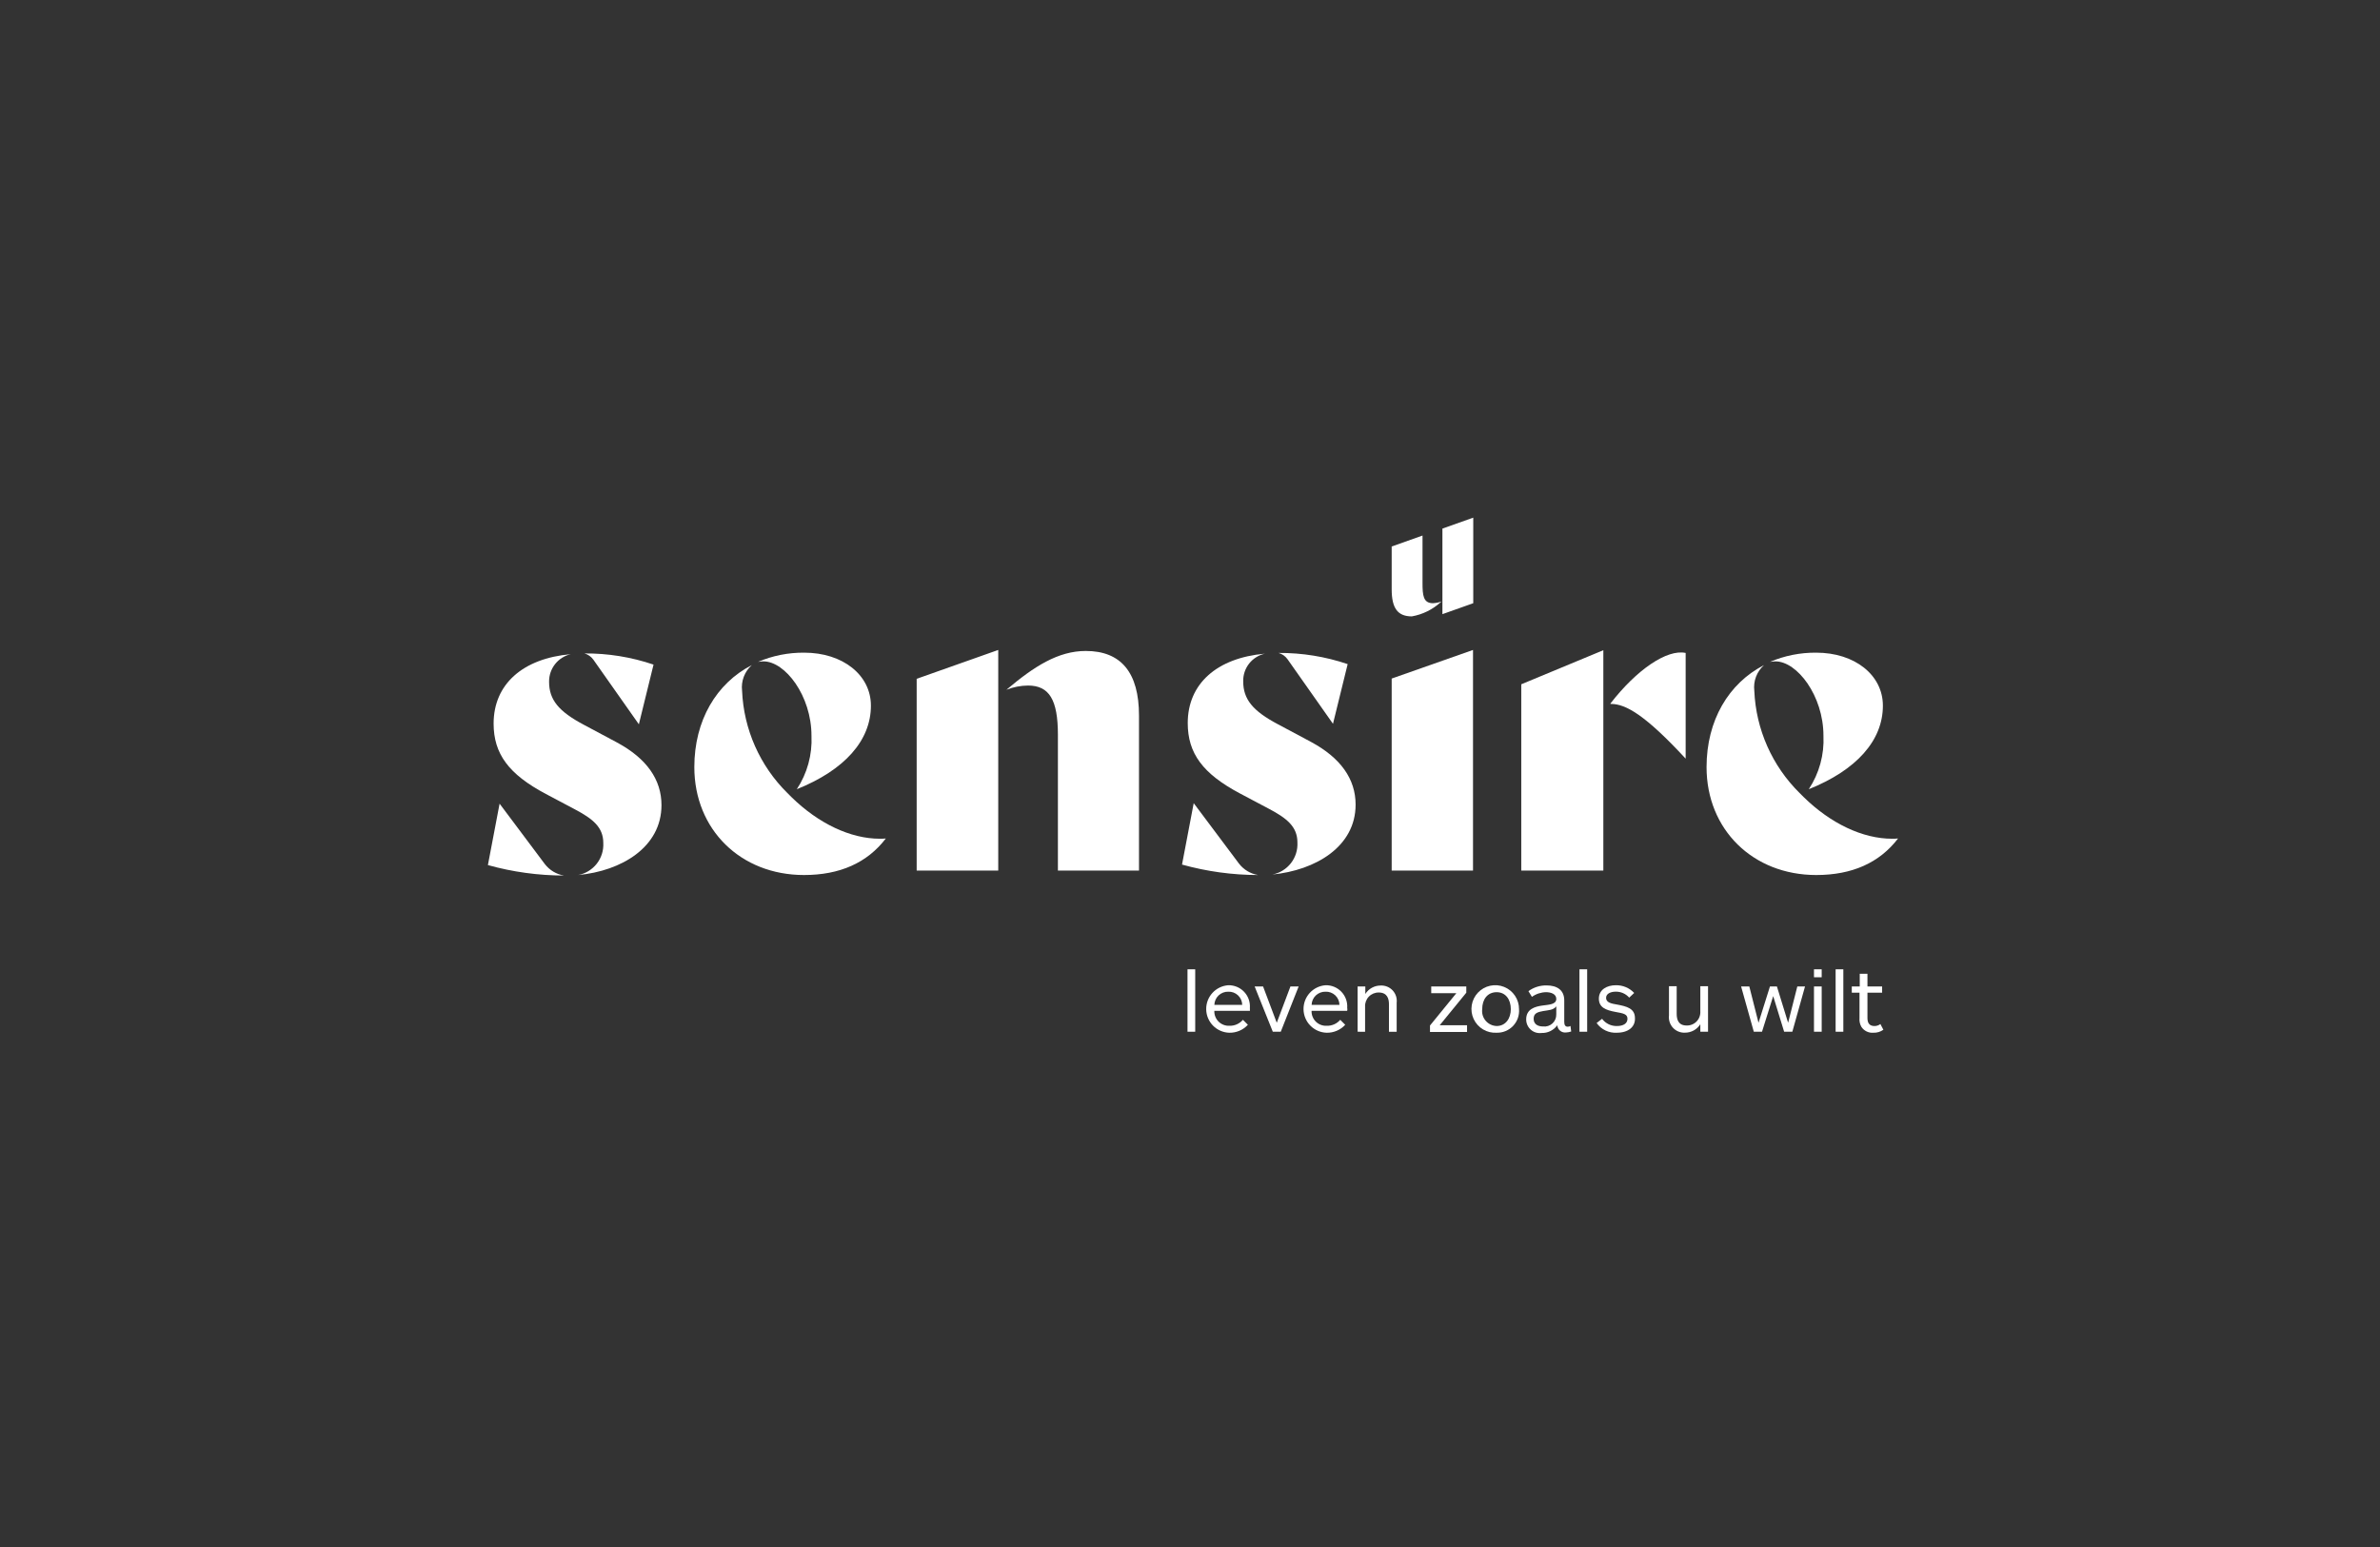 <?xml version="1.0" encoding="UTF-8"?> <svg xmlns="http://www.w3.org/2000/svg" width="400" height="260" viewBox="0 0 400 260" fill="none"><rect x="0" y="0" width="400" height="260" fill="#333333" stroke="none"/><g clip-path="url(#clip0_2841_5721)"><path d="M198.659 145.308C202.824 146.467 207.127 147.058 211.45 147.064C210.172 146.856 209.021 146.168 208.232 145.141L200.624 134.985L198.659 145.308ZM212.578 109.862C204.511 110.572 199.62 114.92 199.62 121.524C199.62 126.623 202.169 130.051 208.397 133.353L213.288 135.945C216.297 137.534 218.053 138.954 218.053 141.587C218.122 142.845 217.732 144.085 216.956 145.077C216.179 146.069 215.069 146.745 213.831 146.979C221.105 146.269 227.833 142.297 227.833 135.233C227.833 130.928 225.325 127.376 220.352 124.7L214.793 121.732C210.529 119.476 208.942 117.511 208.942 114.501C208.919 113.427 209.269 112.379 209.931 111.533C210.594 110.688 211.529 110.098 212.578 109.864V109.862ZM214.877 109.736C215.483 109.903 216.014 110.272 216.382 110.782L224.032 121.647L226.498 111.615C222.756 110.346 218.829 109.712 214.878 109.738L214.877 109.736Z" fill="white"></path><path d="M82 145.392C86.165 146.551 90.468 147.142 94.791 147.148C93.513 146.94 92.362 146.252 91.572 145.225L83.965 135.069L82 145.392ZM95.919 109.946C87.852 110.656 82.96 115.004 82.96 121.608C82.96 126.707 85.51 130.135 91.738 133.437L96.629 136.029C99.638 137.618 101.394 139.038 101.394 141.671C101.463 142.929 101.073 144.169 100.297 145.161C99.52 146.153 98.41 146.829 97.172 147.063C104.445 146.394 111.174 142.382 111.174 135.318C111.174 131.012 108.666 127.46 103.693 124.785L98.134 121.816C93.87 119.56 92.283 117.594 92.283 114.585C92.268 113.513 92.621 112.469 93.282 111.625C93.944 110.781 94.874 110.189 95.919 109.948V109.946ZM98.218 109.82C98.824 109.987 99.355 110.356 99.723 110.866L107.373 121.731L109.839 111.699C106.098 110.427 102.17 109.792 98.219 109.822L98.218 109.82Z" fill="white"></path><path d="M126.35 111.785C120.415 114.837 116.694 121.065 116.694 128.922C116.694 139.414 124.469 147.062 135.128 147.062C141.146 147.062 145.744 145.015 148.879 140.921C148.546 140.956 148.211 140.97 147.876 140.964C142.944 140.964 137.552 138.414 132.995 133.942L132.326 133.273C127.71 128.714 124.992 122.576 124.719 116.093C124.623 115.297 124.722 114.489 125.006 113.739C125.29 112.989 125.751 112.318 126.35 111.785V111.785ZM128.315 111.155C131.951 111.155 136.383 116.923 136.383 123.653C136.536 126.835 135.672 129.982 133.917 132.64C141.947 129.421 146.372 124.452 146.372 118.596C146.372 113.454 141.648 109.692 135.17 109.692C132.5 109.667 129.853 110.194 127.396 111.239C127.699 111.189 128.006 111.162 128.314 111.158L128.315 111.155Z" fill="white"></path><path d="M177.803 146.312H191.429V120.272C191.429 113.041 188.419 109.406 182.483 109.406C177.844 109.406 173.789 111.998 169.148 115.927C170.306 115.466 171.539 115.225 172.784 115.217C176.337 115.217 177.8 117.599 177.8 123.493V146.315L177.803 146.312ZM154.062 146.312H167.772V109.236L154.062 114.085V146.312Z" fill="white"></path><path d="M233.896 146.312H247.565V109.236L233.896 114.044V146.312Z" fill="white"></path><path d="M255.675 146.313H269.469V109.279L255.675 115.006V146.313ZM270.765 118.307C273.231 118.307 276.533 120.189 283.304 127.503V109.739C280.169 109.07 275.07 112.539 270.639 118.266C270.655 118.282 270.675 118.293 270.697 118.301C270.718 118.308 270.741 118.311 270.763 118.309L270.765 118.307Z" fill="white"></path><path d="M296.472 111.785C290.537 114.837 286.816 121.065 286.816 128.922C286.816 139.414 294.591 147.062 305.25 147.062C311.268 147.062 315.866 145.015 319.001 140.921C318.668 140.956 318.333 140.97 317.998 140.964C313.066 140.964 307.675 138.414 303.118 133.942L302.448 133.273C297.832 128.714 295.114 122.576 294.841 116.093C294.746 115.297 294.844 114.489 295.128 113.739C295.412 112.989 295.873 112.318 296.472 111.785V111.785ZM298.395 111.155C302.031 111.155 306.462 116.923 306.462 123.653C306.616 126.835 305.752 129.982 303.996 132.64C312.027 129.421 316.452 124.452 316.452 118.596C316.452 113.454 311.728 109.692 305.25 109.692C302.579 109.667 299.933 110.194 297.475 111.239C297.78 111.193 298.087 111.166 298.395 111.158V111.155Z" fill="white"></path><path d="M233.896 91.848V99.038C233.896 102.215 234.9 103.594 237.282 103.594C239.091 103.275 240.773 102.449 242.13 101.212L242.297 101.086C241.827 101.255 241.334 101.354 240.835 101.378C239.205 101.378 239.079 100.082 239.079 97.95V90.009L233.896 91.848ZM242.423 101.002V103.219L247.607 101.38V87L242.423 88.839V101.002Z" fill="white"></path><path d="M199.58 173.4V162.908H200.876V173.4H199.58Z" fill="white"></path><path d="M210.072 169.89H204.088C204.076 170.226 204.134 170.562 204.258 170.874C204.382 171.187 204.57 171.47 204.81 171.706C205.05 171.942 205.336 172.126 205.651 172.245C205.966 172.364 206.302 172.416 206.638 172.399C207.065 172.411 207.489 172.327 207.879 172.153C208.27 171.979 208.617 171.721 208.894 171.396L209.73 172.232C209.333 172.665 208.848 173.009 208.307 173.239C207.767 173.47 207.183 173.582 206.595 173.569C205.571 173.537 204.599 173.113 203.878 172.385C203.158 171.657 202.744 170.68 202.723 169.656C202.701 168.632 203.074 167.639 203.763 166.881C204.453 166.124 205.407 165.66 206.428 165.585C206.923 165.573 207.416 165.664 207.874 165.853C208.332 166.042 208.745 166.325 209.088 166.683C209.43 167.041 209.694 167.467 209.862 167.933C210.03 168.399 210.099 168.895 210.064 169.39L210.072 169.89ZM208.776 168.887C208.772 168.587 208.707 168.29 208.587 168.015C208.466 167.74 208.291 167.492 208.073 167.285C207.855 167.078 207.597 166.918 207.316 166.812C207.034 166.707 206.735 166.659 206.434 166.672C205.831 166.656 205.245 166.881 204.807 167.296C204.368 167.711 204.112 168.284 204.094 168.887H208.776Z" fill="white"></path><path d="M215.254 173.4H213.917L210.865 165.793H212.282L214.581 171.895L216.88 165.793H218.26L215.254 173.4Z" fill="white"></path><path d="M226.415 169.89H220.431C220.419 170.228 220.477 170.564 220.602 170.878C220.728 171.191 220.917 171.475 221.158 171.712C221.4 171.948 221.688 172.131 222.004 172.249C222.32 172.368 222.658 172.419 222.995 172.399C223.422 172.411 223.846 172.327 224.237 172.153C224.627 171.979 224.974 171.721 225.251 171.396L226.088 172.232C225.691 172.665 225.205 173.009 224.665 173.239C224.124 173.47 223.54 173.582 222.952 173.569C221.929 173.537 220.956 173.113 220.236 172.385C219.515 171.657 219.101 170.68 219.08 169.656C219.059 168.632 219.431 167.639 220.12 166.881C220.81 166.124 221.764 165.66 222.786 165.585C223.281 165.573 223.773 165.664 224.231 165.853C224.689 166.042 225.103 166.325 225.445 166.683C225.787 167.041 226.051 167.467 226.219 167.933C226.387 168.399 226.456 168.895 226.421 169.39C226.462 169.554 226.46 169.727 226.415 169.89V169.89ZM225.119 168.887C225.115 168.587 225.051 168.29 224.93 168.015C224.809 167.74 224.635 167.492 224.416 167.285C224.198 167.078 223.941 166.918 223.659 166.812C223.378 166.707 223.078 166.659 222.778 166.672C222.174 166.656 221.589 166.881 221.15 167.296C220.712 167.711 220.455 168.284 220.438 168.887H225.119Z" fill="white"></path><path d="M228.17 173.4V165.793H229.466V167.052C229.741 166.614 230.123 166.254 230.577 166.006C231.031 165.758 231.541 165.63 232.058 165.635C232.432 165.619 232.805 165.685 233.151 165.827C233.497 165.969 233.808 166.185 234.063 166.459C234.317 166.733 234.509 167.06 234.625 167.416C234.741 167.772 234.779 168.148 234.735 168.52V173.411H233.439V168.772C233.439 167.852 233.146 166.807 231.726 166.807C231.415 166.801 231.107 166.86 230.82 166.979C230.533 167.098 230.273 167.274 230.058 167.498C229.842 167.721 229.675 167.987 229.566 168.278C229.458 168.569 229.41 168.879 229.427 169.189V173.411L228.17 173.4Z" fill="white"></path><path d="M240.334 173.4V172.355L244.765 166.92H240.543V165.793H246.437V166.839L241.965 172.314H246.563V173.443H240.334V173.4Z" fill="white"></path><path d="M251.536 173.567C250.736 173.615 249.94 173.42 249.251 173.01C248.563 172.599 248.014 171.991 247.675 171.264C247.337 170.537 247.225 169.726 247.354 168.934C247.482 168.143 247.846 167.409 248.397 166.827C248.949 166.245 249.662 165.842 250.445 165.671C251.228 165.499 252.045 165.567 252.789 165.866C253.533 166.164 254.17 166.68 254.617 167.345C255.065 168.01 255.302 168.794 255.298 169.596C255.339 170.11 255.272 170.627 255.1 171.114C254.929 171.6 254.657 172.045 254.302 172.42C253.947 172.794 253.517 173.09 253.041 173.288C252.564 173.485 252.052 173.581 251.536 173.567ZM251.536 166.754C249.99 166.754 249.111 167.966 249.111 169.596C249.066 169.945 249.094 170.3 249.194 170.637C249.295 170.975 249.464 171.287 249.693 171.555C249.921 171.823 250.203 172.04 250.521 172.192C250.838 172.344 251.184 172.428 251.536 172.438C253.041 172.438 253.918 171.179 253.918 169.596C253.915 167.966 253.041 166.754 251.536 166.754Z" fill="white"></path><path d="M264.068 173.359C263.785 173.455 263.49 173.511 263.191 173.526C263.015 173.546 262.836 173.53 262.666 173.479C262.496 173.428 262.338 173.344 262.202 173.23C262.065 173.117 261.953 172.978 261.871 172.82C261.79 172.663 261.741 172.49 261.728 172.313C261.429 172.728 261.032 173.063 260.573 173.289C260.114 173.515 259.607 173.625 259.095 173.609C258.769 173.654 258.437 173.627 258.122 173.532C257.808 173.436 257.517 173.273 257.271 173.055C257.025 172.837 256.829 172.568 256.696 172.267C256.564 171.965 256.498 171.639 256.503 171.31C256.503 169.554 258.05 169.178 259.136 169.011C260.306 168.844 261.561 168.844 261.561 167.882C261.561 167.046 260.641 166.753 259.848 166.753C258.992 166.765 258.16 167.04 257.465 167.54L256.88 166.578C257.764 165.933 258.836 165.595 259.931 165.616C261.645 165.616 262.9 166.369 262.9 168.125V171.72C262.9 172.263 263.067 172.556 263.485 172.556C263.648 172.559 263.807 172.515 263.945 172.43L264.068 173.359ZM261.56 169.137C261.059 169.767 260.3 169.767 259.344 169.925C258.467 170.091 257.755 170.258 257.755 171.22C257.755 172.14 258.465 172.516 259.344 172.516C259.628 172.549 259.916 172.519 260.188 172.43C260.461 172.341 260.71 172.195 260.92 172C261.131 171.806 261.297 171.569 261.407 171.304C261.517 171.04 261.569 170.755 261.56 170.469V169.137Z" fill="white"></path><path d="M265.455 173.4V162.908H266.751V173.4H265.455Z" fill="white"></path><path d="M271.725 173.567C271.069 173.603 270.415 173.473 269.823 173.188C269.231 172.903 268.721 172.473 268.34 171.937L269.259 171.227C269.548 171.618 269.927 171.932 270.364 172.143C270.801 172.354 271.283 172.456 271.768 172.44C272.814 172.44 273.524 172.022 273.524 171.227C273.524 170.432 272.854 170.307 271.434 170.057C269.929 169.764 268.718 169.347 268.718 167.842C268.718 166.295 270.097 165.585 271.56 165.585C272.138 165.572 272.711 165.681 273.244 165.904C273.777 166.127 274.257 166.46 274.653 166.881L273.817 167.668C273.536 167.347 273.188 167.091 272.799 166.918C272.409 166.745 271.986 166.659 271.56 166.665C270.773 166.665 269.93 166.958 269.93 167.711C269.93 168.498 270.807 168.673 271.812 168.84C273.358 169.133 274.78 169.47 274.78 171.096C274.861 172.564 273.694 173.567 271.725 173.567Z" fill="white"></path><path d="M287.065 165.75V173.4H285.769V172.14C285.494 172.578 285.112 172.938 284.658 173.186C284.204 173.434 283.694 173.562 283.177 173.557C282.803 173.573 282.43 173.508 282.084 173.366C281.738 173.223 281.427 173.008 281.172 172.733C280.918 172.459 280.726 172.133 280.61 171.777C280.494 171.421 280.456 171.044 280.5 170.672V165.75H281.796V170.389C281.796 171.309 282.047 172.354 283.469 172.354C283.78 172.363 284.09 172.307 284.379 172.189C284.667 172.072 284.928 171.895 285.144 171.671C285.361 171.447 285.528 171.18 285.635 170.887C285.743 170.594 285.788 170.283 285.768 169.972V165.75H287.065Z" fill="white"></path><path d="M301.234 173.4H299.855L298.016 167.416L296.136 173.4H294.756L292.624 165.793H294.003L295.55 171.895L297.472 165.793H298.642L300.523 171.895L302.069 165.793H303.365L301.234 173.4Z" fill="white"></path><path d="M304.871 164.245V162.908H306.167V164.245H304.871ZM304.871 173.399V165.791H306.167V173.399H304.871Z" fill="white"></path><path d="M308.508 173.4V162.908H309.804V173.4H308.508Z" fill="white"></path><path d="M316.533 173.066C316.045 173.412 315.458 173.588 314.861 173.568C314.471 173.6 314.08 173.528 313.727 173.359C313.375 173.19 313.073 172.93 312.854 172.606C312.588 172.152 312.472 171.625 312.521 171.101V166.837H311.225V165.791H312.562V163.662H313.857V165.794H316.323V166.84H313.857V171.104C313.857 171.981 314.234 172.441 315.027 172.441C315.39 172.448 315.744 172.33 316.031 172.107L316.533 173.066Z" fill="white"></path></g><defs><clipPath id="clip0_2841_5721"><rect width="237" height="86.607" fill="white" transform="translate(82 87)"></rect></clipPath></defs></svg> 